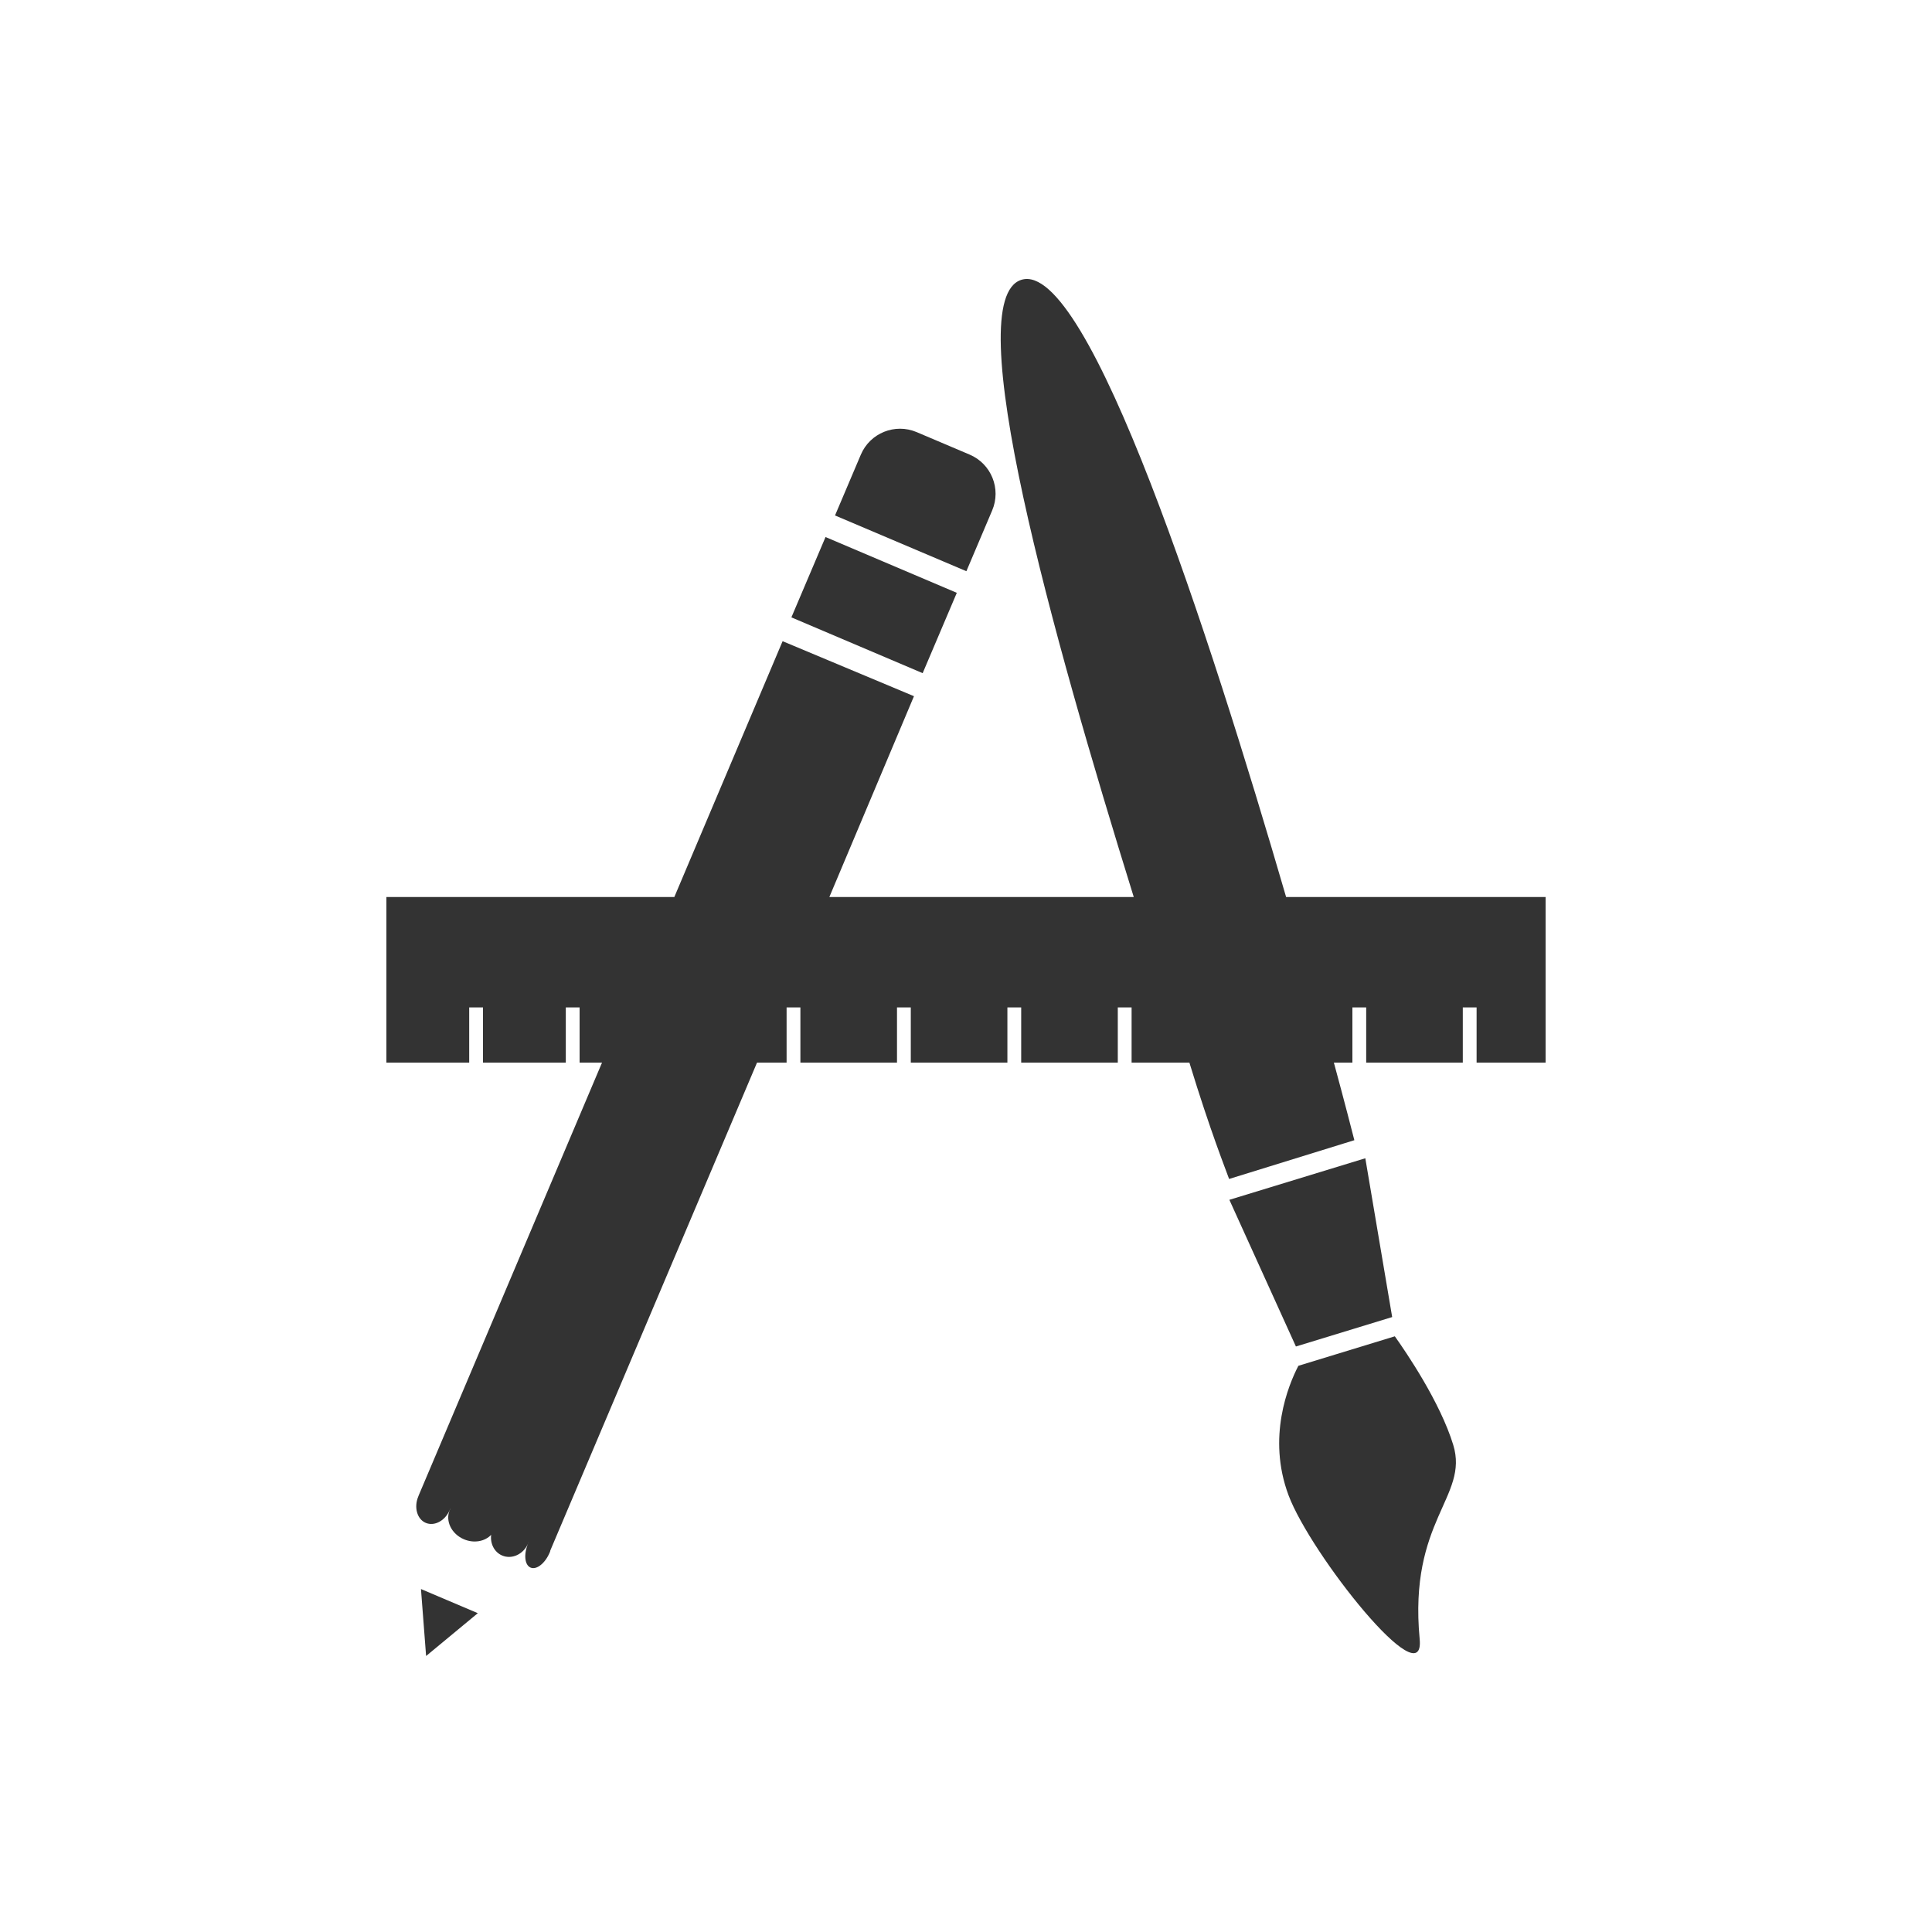<svg fill="#333333" data-icon="true" xml:space="preserve" viewBox="-20 -20 140 140" y="0px" x="0px" version="1.1" xmlns:xlink="http://www.w3.org/1999/xlink" xmlns="http://www.w3.org/2000/svg"><g><polygon points="80.882,75.439 78.936,63.932 69.085,66.943 73.907,77.572" clip-rule="evenodd" fill-rule="evenodd"></polygon><path d="M85.308,84.705c-0.947-3.096-3.396-6.692-4.234-7.871l-6.989,2.137   c-0.729,1.408-2.286,5.178-0.712,9.383c1.6,4.272,9.911,14.731,9.502,10.421C82.057,90.158,86.458,88.469,85.308,84.705z" clip-rule="evenodd" fill-rule="evenodd"></path><path d="M73.196,45C67.662,26,58.871-1.208,54.021,0.274C49.43,1.678,56.257,26,62.156,45   H40.099l6.131-14.551l-9.519-3.986L28.865,45H8v12h6v-4h1v4h6v-4h1v4h1.625L10.393,88.238c-0.028,0.052-0.055,0.139-0.079,0.195   c-0.333,0.783-0.094,1.651,0.533,1.918c0.628,0.267,1.407-0.145,1.74-0.929c0.013-0.03,0.023-0.057,0.034-0.086l0.009,0.005   c-0.015,0.029-0.03,0.058-0.042,0.088c-0.333,0.784,0.128,1.73,1.031,2.113c0.727,0.309,1.517,0.158,1.971-0.322   c-0.076,0.641,0.23,1.258,0.799,1.499c0.706,0.301,1.548-0.093,1.881-0.877c0.013-0.03,0.023-0.061,0.034-0.091l0.006,0.003   c-0.014,0.029-0.027,0.058-0.04,0.088c-0.333,0.784-0.253,1.568,0.178,1.752c0.432,0.183,1.051-0.305,1.384-1.089   c0.013-0.03,0.023-0.06,0.035-0.09l0.011-0.061L34.857,57H37v-4h1v4h7v-4h1v4h7v-4h1v4h7v-4h1v4h4.188   c1.528,5,2.632,7.737,2.878,8.432l9.076-2.809C78,62.074,77.473,60,76.657,57H78v-4h1v4h7v-4h1v4h5V45H73.196z" clip-rule="evenodd" fill-rule="evenodd"></path><path d="M51.897,16.987c0.666-1.568-0.065-3.38-1.636-4.046l-3.835-1.628   c-1.569-0.666-3.382,0.066-4.047,1.634l-1.87,4.405l9.519,4.04L51.897,16.987z" clip-rule="evenodd" fill-rule="evenodd"></path><rect height="6.327" width="10.34" clip-rule="evenodd" fill-rule="evenodd" transform="matrix(0.92 0.391 -0.391 0.92 12.764 -15.049)" y="20.683" x="38.2"></rect><polygon points="10.877,100 14.625,96.897 10.505,95.148" clip-rule="evenodd" fill-rule="evenodd"></polygon></g></svg>